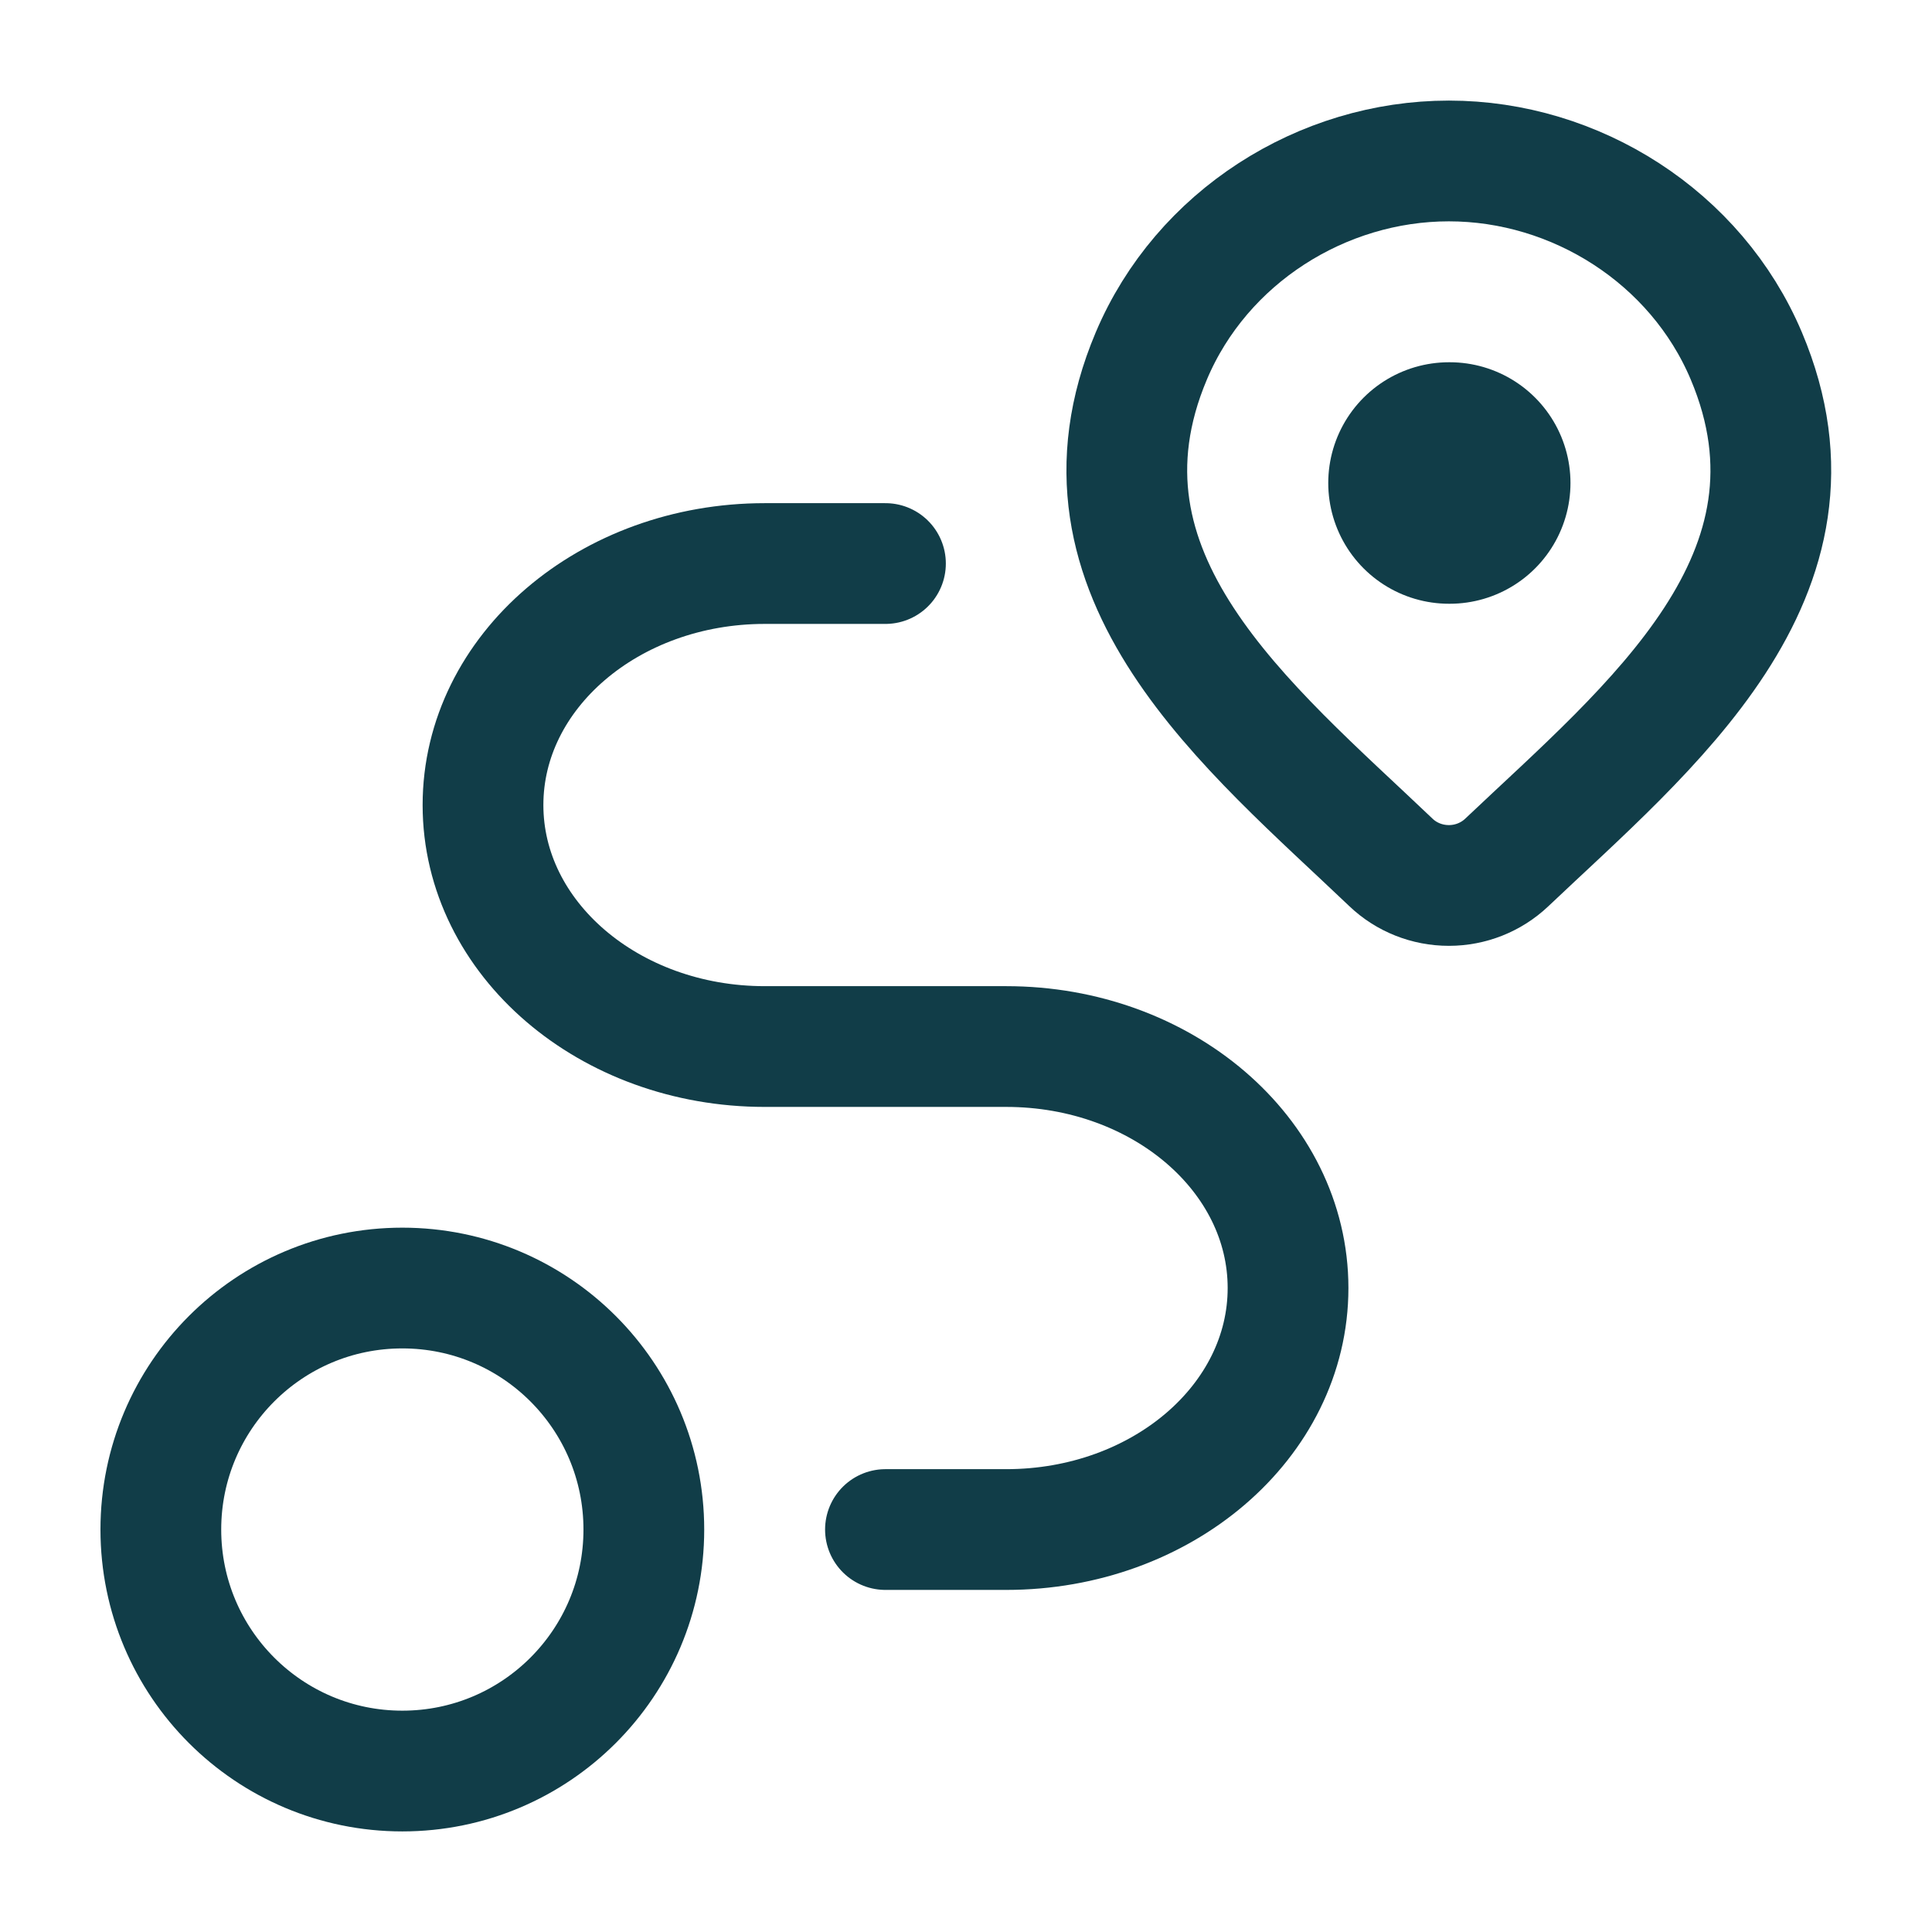 <svg width="16" height="16" viewBox="0 0 16 16" fill="none" xmlns="http://www.w3.org/2000/svg">
<g clip-path="url(#clip0_196_12980)">
<path d="M12.478 7.143C12.349 7.265 12.178 7.333 11.999 7.333C11.82 7.333 11.648 7.265 11.52 7.143C10.343 6.021 8.766 4.767 9.535 2.947C9.951 1.963 10.949 1.333 11.999 1.333C13.048 1.333 14.046 1.963 14.462 2.947C15.23 4.765 13.657 6.025 12.478 7.143Z" stroke="#113D48"/>
<path d="M12 4H12.006" stroke="#113D48" stroke-width="2" stroke-linecap="round" stroke-linejoin="round"/>
<path d="M3.332 14.667C4.437 14.667 5.332 13.772 5.332 12.667C5.332 11.562 4.437 10.667 3.332 10.667C2.227 10.667 1.332 11.562 1.332 12.667C1.332 13.772 2.227 14.667 3.332 14.667Z" stroke="#113D48" stroke-linecap="round" stroke-linejoin="round"/>
<path d="M7.333 4.667H6.333C5.045 4.667 4 5.562 4 6.667C4 7.772 5.045 8.667 6.333 8.667H8.333C9.622 8.667 10.667 9.562 10.667 10.667C10.667 11.772 9.622 12.667 8.333 12.667H7.333" stroke="#113D48" stroke-linecap="round" stroke-linejoin="round"/>
</g>
<defs>
<clipPath id="clip0_196_12980">
<rect width="16" height="16" fill="white"/>
</clipPath>
</defs>
</svg>
